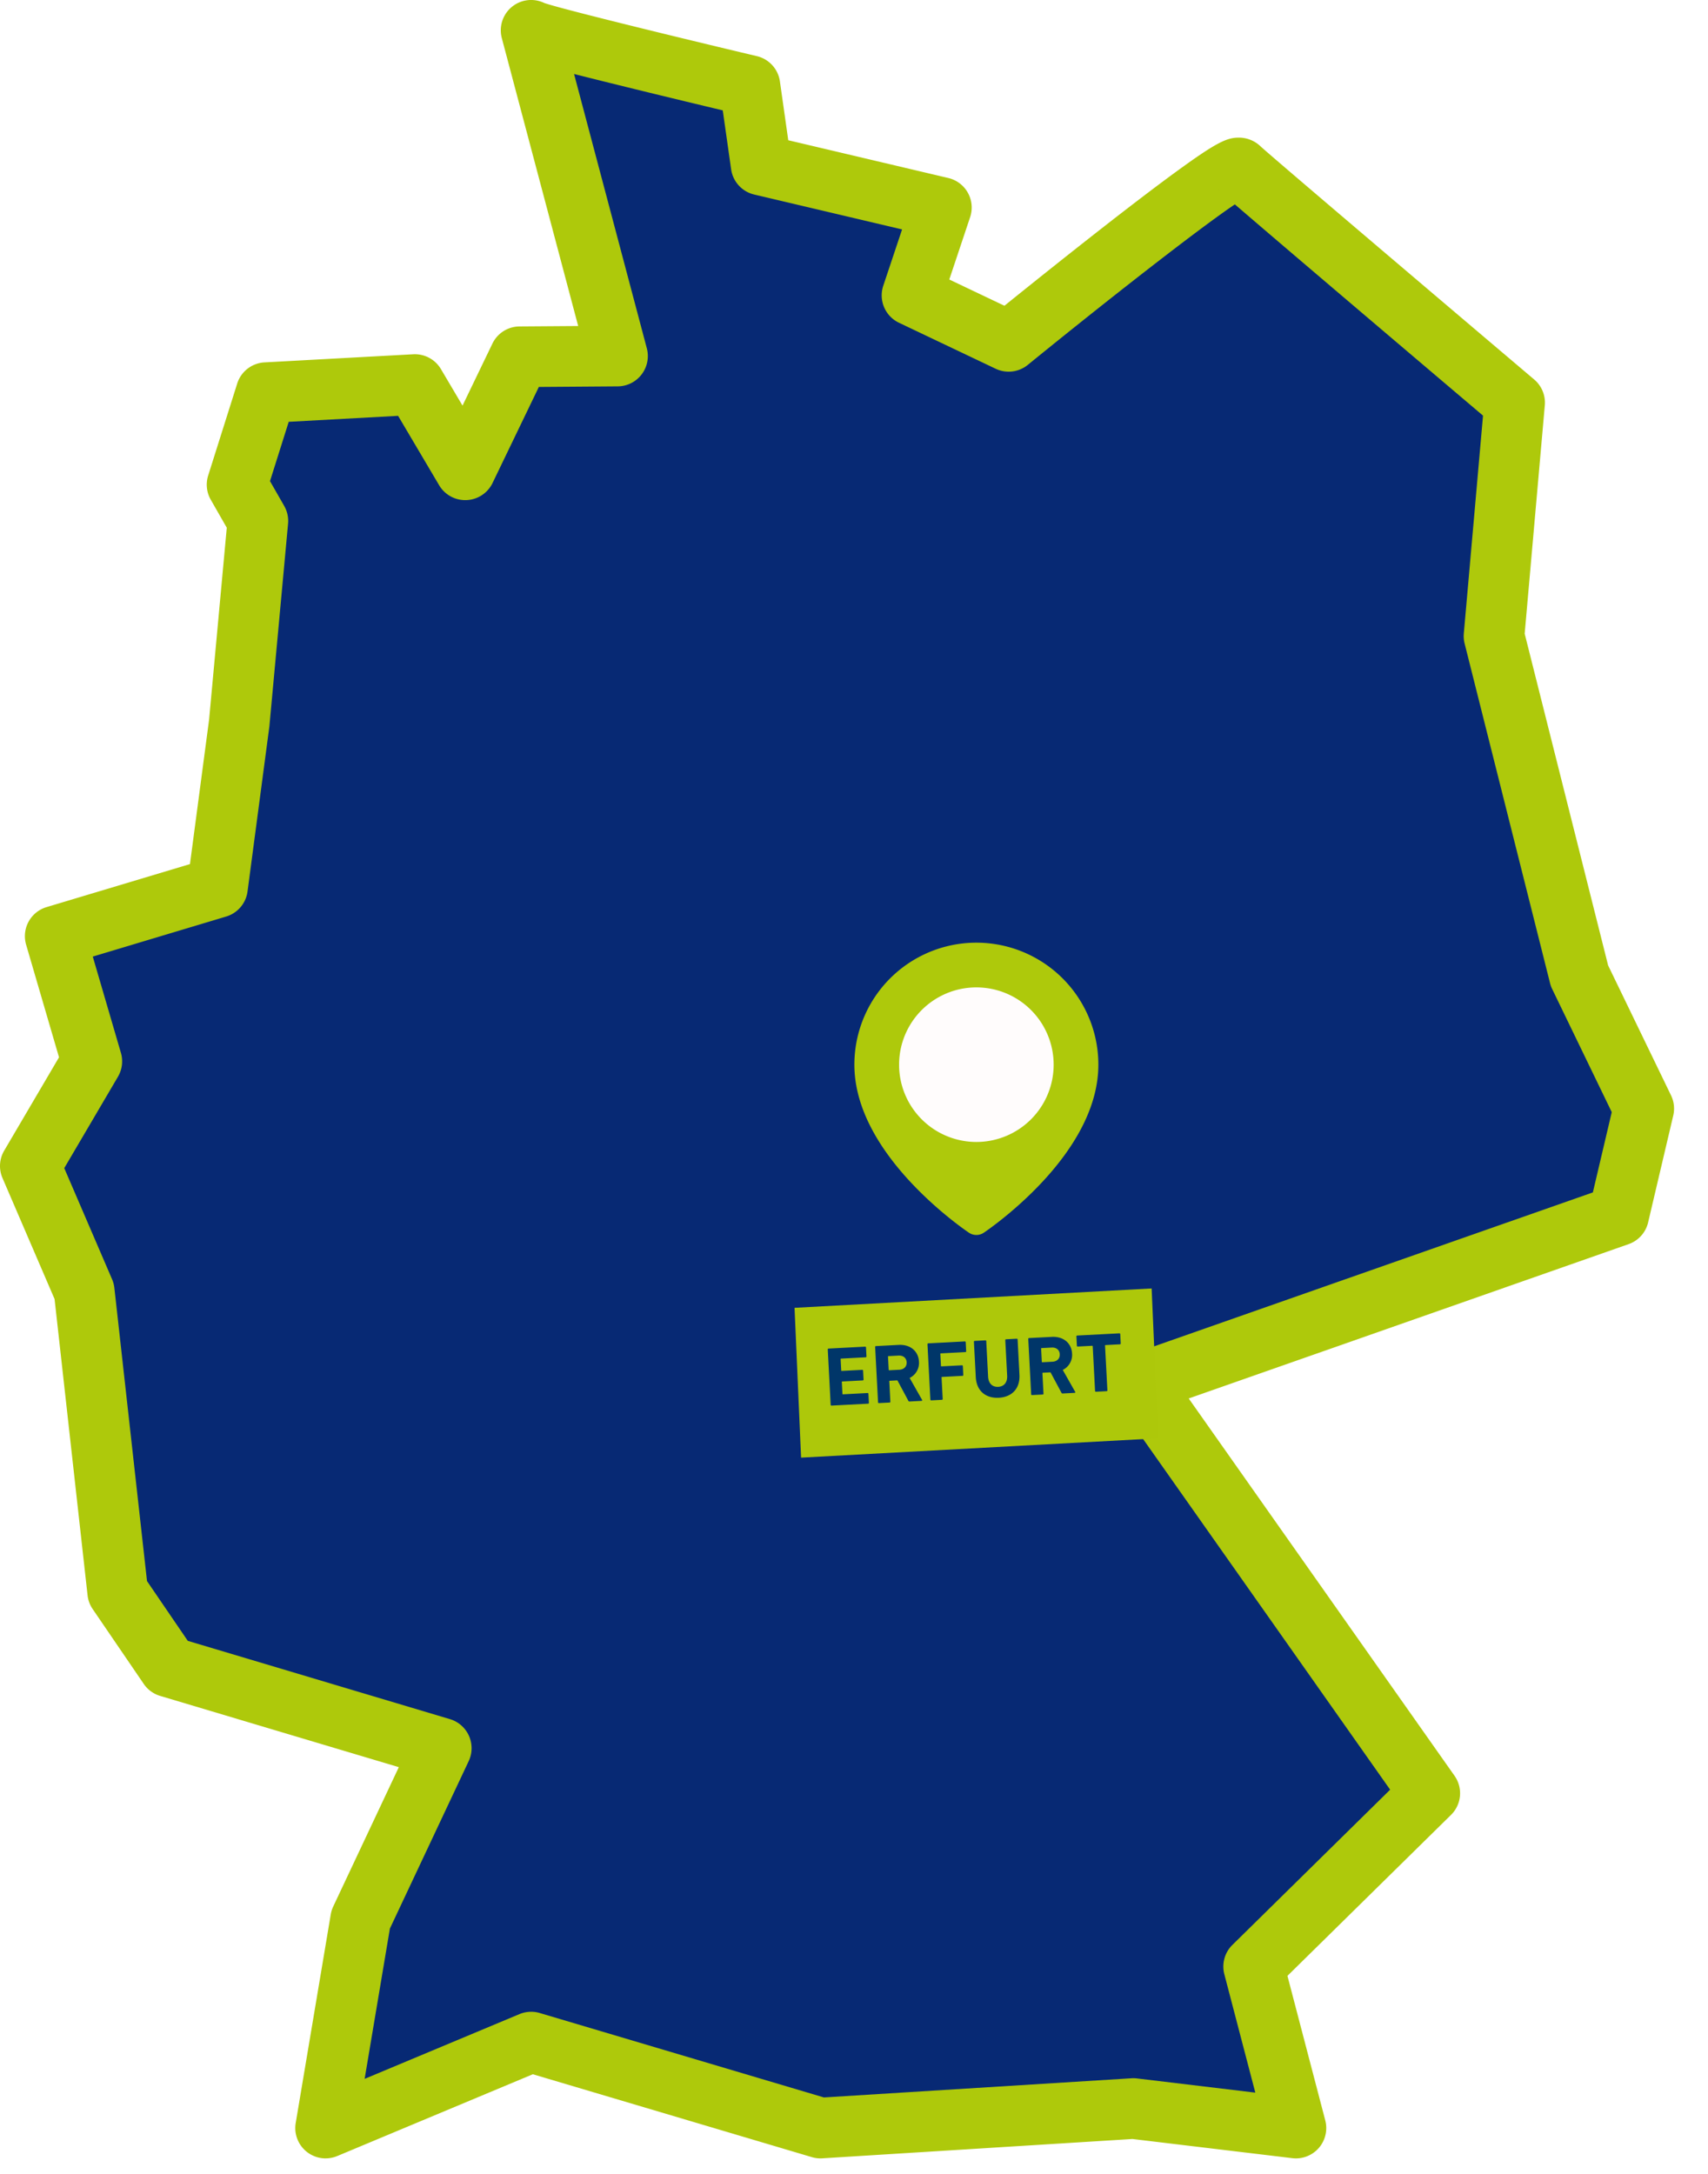 <?xml version="1.0" encoding="UTF-8"?>
<svg xmlns="http://www.w3.org/2000/svg" xmlns:xlink="http://www.w3.org/1999/xlink" width="768.74" height="978.422" viewBox="0 0 768.74 978.422">
  <defs>
    <clipPath id="clip-path">
      <rect id="Rechteck_182" data-name="Rechteck 182" width="751.261" height="976.755" fill="#072974"></rect>
    </clipPath>
    <clipPath id="clip-path-2">
      <rect id="Rechteck_286" data-name="Rechteck 286" width="753.463" height="971.424" fill="#aec90b"></rect>
    </clipPath>
    <filter id="Pfad_286" x="336.614" y="558.901" width="205.664" height="118.144" filterUnits="userSpaceOnUse">
      <feOffset dy="3"></feOffset>
      <feGaussianBlur stdDeviation="7" result="blur"></feGaussianBlur>
      <feFlood flood-opacity="0.486"></feFlood>
      <feComposite operator="in" in2="blur"></feComposite>
      <feComposite in="SourceGraphic"></feComposite>
    </filter>
  </defs>
  <g id="Gruppe_440" data-name="Gruppe 440" transform="translate(-996.471 -6949.621)">
    <g id="Gruppe_438" data-name="Gruppe 438">
      <g id="Gruppe_429" data-name="Gruppe 429" transform="translate(1013.949 6951.289)">
        <g id="Gruppe_351" data-name="Gruppe 351" clip-path="url(#clip-path)">
          <path id="Pfad_231" data-name="Pfad 231" d="M226.632,0c3.671,2.485,99,25.424,99,25.424l5.1,36.456,81.559,19.542-13.28,40.353L442.746,142.9S543.563,59.63,547.234,63.357s124.477,107.7,124.477,107.7l-9.318,107.257,38.672,156.077,29.081,61L718.77,544.51,502.553,621.521,633.311,809.943l-79.691,79.608,19.127,74.2-73.582-8.963-141.6,8.963L226.632,924.269l-93,39.486L149.5,867.907l36.471-78.671-123.3-37.378L39.543,717.45,24.388,579.3,0,521.765l27.821-48.074L11.267,416.17l73.42-22.361,9.861-75.627,8.424-92.778-9.4-16.666,13.143-42.27,67.3-3.727,22.812,39.168,24.657-51.938,44.247-.326Z" fill="#072974" fill-rule="evenodd"></path>
        </g>
      </g>
      <g id="Gruppe_430" data-name="Gruppe 430" transform="translate(996.471 6949.621)" clip-path="url(#clip-path-2)">
        <path id="Pfad_291" data-name="Pfad 291" d="M146.555,971.424a13.649,13.649,0,0,1-13.462-15.911l15.777-93.9a13.657,13.657,0,0,1,1.11-3.55L179.5,795.351,72.07,763.273a13.648,13.648,0,0,1-7.369-5.386l-23-33.708A13.645,13.645,0,0,1,39.412,718L24.564,584.676,1.112,530.182a13.65,13.65,0,0,1,.769-12.309l24.683-42.013-14.81-50.69a13.648,13.648,0,0,1,9.179-16.9L85.5,388.9l8.614-65.068,7.957-86.327-7.207-12.584a13.647,13.647,0,0,1-1.172-10.892l13.072-41.409a13.65,13.65,0,0,1,12.272-9.52l66.935-3.651a13.642,13.642,0,0,1,12.492,6.682l9.712,16.426,13.454-27.915a13.648,13.648,0,0,1,12.2-7.723l26.4-.191L225.853,17.148a13.649,13.649,0,0,1,19.118-15.8c7.4,2.61,60.047,15.474,95.687,23.921a13.65,13.65,0,0,1,10.366,11.363l3.76,26.488,72.045,17a13.649,13.649,0,0,1,9.811,17.609l-9.379,28.072,24.818,11.807c8.916-7.2,25.516-20.533,42.4-33.748,14.6-11.426,26.587-20.55,35.621-27.118,17.419-12.663,22.124-14.8,27.419-14.8a14.072,14.072,0,0,1,9.9,3.99c4.623,4.3,76.073,65.006,123.1,104.877a13.651,13.651,0,0,1,4.77,11.61L686.229,285.2l37.558,149.306L752.1,493a13.644,13.644,0,0,1,1,9.07l-11.314,48.118a13.648,13.648,0,0,1-8.768,9.755l-198,69.465L654.665,799.235a13.649,13.649,0,0,1-1.585,17.59L579.456,889.27l17.022,65.049a13.649,13.649,0,0,1-14.83,17.007L509.7,962.695l-139.588,8.7a13.636,13.636,0,0,1-4.736-.539l-125.555-37.3-88,36.8a13.627,13.627,0,0,1-5.264,1.057m92.49-65.979a13.631,13.631,0,0,1,3.887.565L370.83,944l138.414-8.629a13.579,13.579,0,0,1,2.475.07l53.275,6.391-13.947-53.3a13.65,13.65,0,0,1,3.631-13.185l71-69.864L502.3,630.373a13.649,13.649,0,0,1,6.639-20.74l207.981-72.967,8.5-36.126-26.813-55.4a13.613,13.613,0,0,1-.951-2.617l-38.461-152.9a13.655,13.655,0,0,1-.36-4.529l8.647-98.033c-27.665-23.459-89.947-76.311-111.688-95.073-15.992,10.74-56.949,42.74-93.2,72.231a13.649,13.649,0,0,1-14.478,1.737l-43.495-20.693a13.65,13.65,0,0,1-7.082-16.65l8.471-25.355L339.445,87.552a13.649,13.649,0,0,1-10.378-11.366L325.3,49.677c-9.14-2.184-24-5.751-38.906-9.406-11.784-2.889-20.914-5.163-28.02-6.975l32.745,123.451a13.649,13.649,0,0,1-13.094,17.148l-35.5.258-20.83,43.22a13.65,13.65,0,0,1-24.045,1.021l-18.47-31.237-49.231,2.685-8.428,26.7,6.378,11.137a13.65,13.65,0,0,1,1.748,8.036L121.273,326.6c-.016.179-.037.36-.06.538l-9.807,74.086a13.65,13.65,0,0,1-9.609,11.282L41.756,430.522l12.663,43.342a13.65,13.65,0,0,1-1.333,10.742L28.919,525.74l21.522,50.011a13.644,13.644,0,0,1,1.028,3.884L66.166,711.6l18.355,26.9,117.987,35.231a13.649,13.649,0,0,1,8.445,18.891L175.48,867.993l-11.366,67.644L233.78,906.5a13.64,13.64,0,0,1,5.266-1.057M548.257,85.376q.336.335.693.643c-.328-.3-.561-.513-.693-.643" transform="translate(0 0)" fill="#aec90b"></path>
      </g>
      <g id="Gruppe_431" data-name="Gruppe 431" transform="translate(32 30.408)">
        <g transform="matrix(1, 0, 0, 1, 964.47, 6919.21)" filter="url(#Pfad_286)">
          <path id="Pfad_286-2" data-name="Pfad 286" d="M0-11.812,2.944,55.615,163.664,46.9,160.72-20.529Z" transform="translate(357.61 597.43)" fill="#adc80a"></path>
        </g>
        <path id="Pfad_287" data-name="Pfad 287" d="M0,25.322a.357.357,0,0,0,.378.378H16.856a.357.357,0,0,0,.378-.378V21.278a.357.357,0,0,0-.378-.378H5.782a.2.2,0,0,1-.227-.227V15.344a.2.2,0,0,1,.227-.227H15a.357.357,0,0,0,.378-.378V10.733A.357.357,0,0,0,15,10.355H5.782a.2.2,0,0,1-.227-.227v-5.1A.2.2,0,0,1,5.782,4.8H16.856a.357.357,0,0,0,.378-.378V.378A.357.357,0,0,0,16.856,0H.378A.357.357,0,0,0,0,.378Zm40.931.378a.291.291,0,0,0,.265-.454L36.131,15.117A7.528,7.528,0,0,0,40.7,7.974C40.7,3.288,37.227,0,31.974,0H21.731a.357.357,0,0,0-.378.378V25.322a.357.357,0,0,0,.378.378h4.8a.357.357,0,0,0,.378-.378V16.138a.2.2,0,0,1,.227-.227h3.439L35,25.322a.511.511,0,0,0,.567.378ZM31.671,11.187H27.136a.2.2,0,0,1-.227-.227V5.027a.2.2,0,0,1,.227-.227h4.535c2.116,0,3.477,1.247,3.477,3.175C35.148,9.94,33.788,11.187,31.671,11.187ZM44.937,25.322a.357.357,0,0,0,.378.378h4.8a.357.357,0,0,0,.378-.378V15.647a.2.2,0,0,1,.227-.227h9.222a.357.357,0,0,0,.378-.378V11.036a.357.357,0,0,0-.378-.378H50.719a.2.2,0,0,1-.227-.227v-5.4a.2.2,0,0,1,.227-.227H61.793a.357.357,0,0,0,.378-.378V.378A.357.357,0,0,0,61.793,0H45.315a.357.357,0,0,0-.378.378Zm30.8.794c5.745,0,9.826-3.477,9.826-9.864V.378A.357.357,0,0,0,85.187,0h-4.8a.357.357,0,0,0-.378.378V16.4c0,3.061-1.7,4.8-4.271,4.8-2.608,0-4.308-1.739-4.308-4.8V.378A.357.357,0,0,0,71.052,0h-4.8a.357.357,0,0,0-.378.378V16.251C65.874,22.638,69.956,26.115,75.739,26.115Zm34.2-.416a.291.291,0,0,0,.265-.454l-5.064-10.129a7.528,7.528,0,0,0,4.573-7.143c0-4.686-3.477-7.974-8.73-7.974H90.743a.357.357,0,0,0-.378.378V25.322a.357.357,0,0,0,.378.378h4.8a.357.357,0,0,0,.378-.378V16.138a.2.2,0,0,1,.227-.227h3.439l4.422,9.411a.511.511,0,0,0,.567.378Zm-9.259-14.513H96.147a.2.2,0,0,1-.227-.227V5.027a.2.2,0,0,1,.227-.227h4.535c2.116,0,3.477,1.247,3.477,3.175C104.16,9.94,102.8,11.187,100.683,11.187ZM124.341,25.7a.357.357,0,0,0,.378-.378V5.178a.2.2,0,0,1,.227-.227h6.5a.357.357,0,0,0,.378-.378V.378A.357.357,0,0,0,131.447,0h-19.01a.357.357,0,0,0-.378.378v4.2a.357.357,0,0,0,.378.378h6.5a.2.2,0,0,1,.227.227V25.322a.357.357,0,0,0,.378.378Z" transform="translate(1337.012 7526.184) rotate(-3)" fill="#003669"></path>
      </g>
      <g id="Icon_feather-map-pin" data-name="Icon feather-map-pin" transform="translate(1387.01 7379.891)">
        <path id="Pfad_229" data-name="Pfad 229" d="M102.314,50.407c0,38.039-48.907,70.644-48.907,70.644S4.5,88.446,4.5,50.407a48.907,48.907,0,1,1,97.814,0Z" transform="translate(-4.5 -1.5)" fill="#aec90b" stroke="#aec90b" stroke-linecap="round" stroke-linejoin="round" stroke-width="12"></path>
        <path id="Pfad_230" data-name="Pfad 230" d="M83.065,45.283A34.783,34.783,0,1,1,48.283,10.5,34.783,34.783,0,0,1,83.065,45.283Z" transform="translate(0.625 3.625)" fill="#fffcfc"></path>
      </g>
    </g>
  </g>
</svg>
